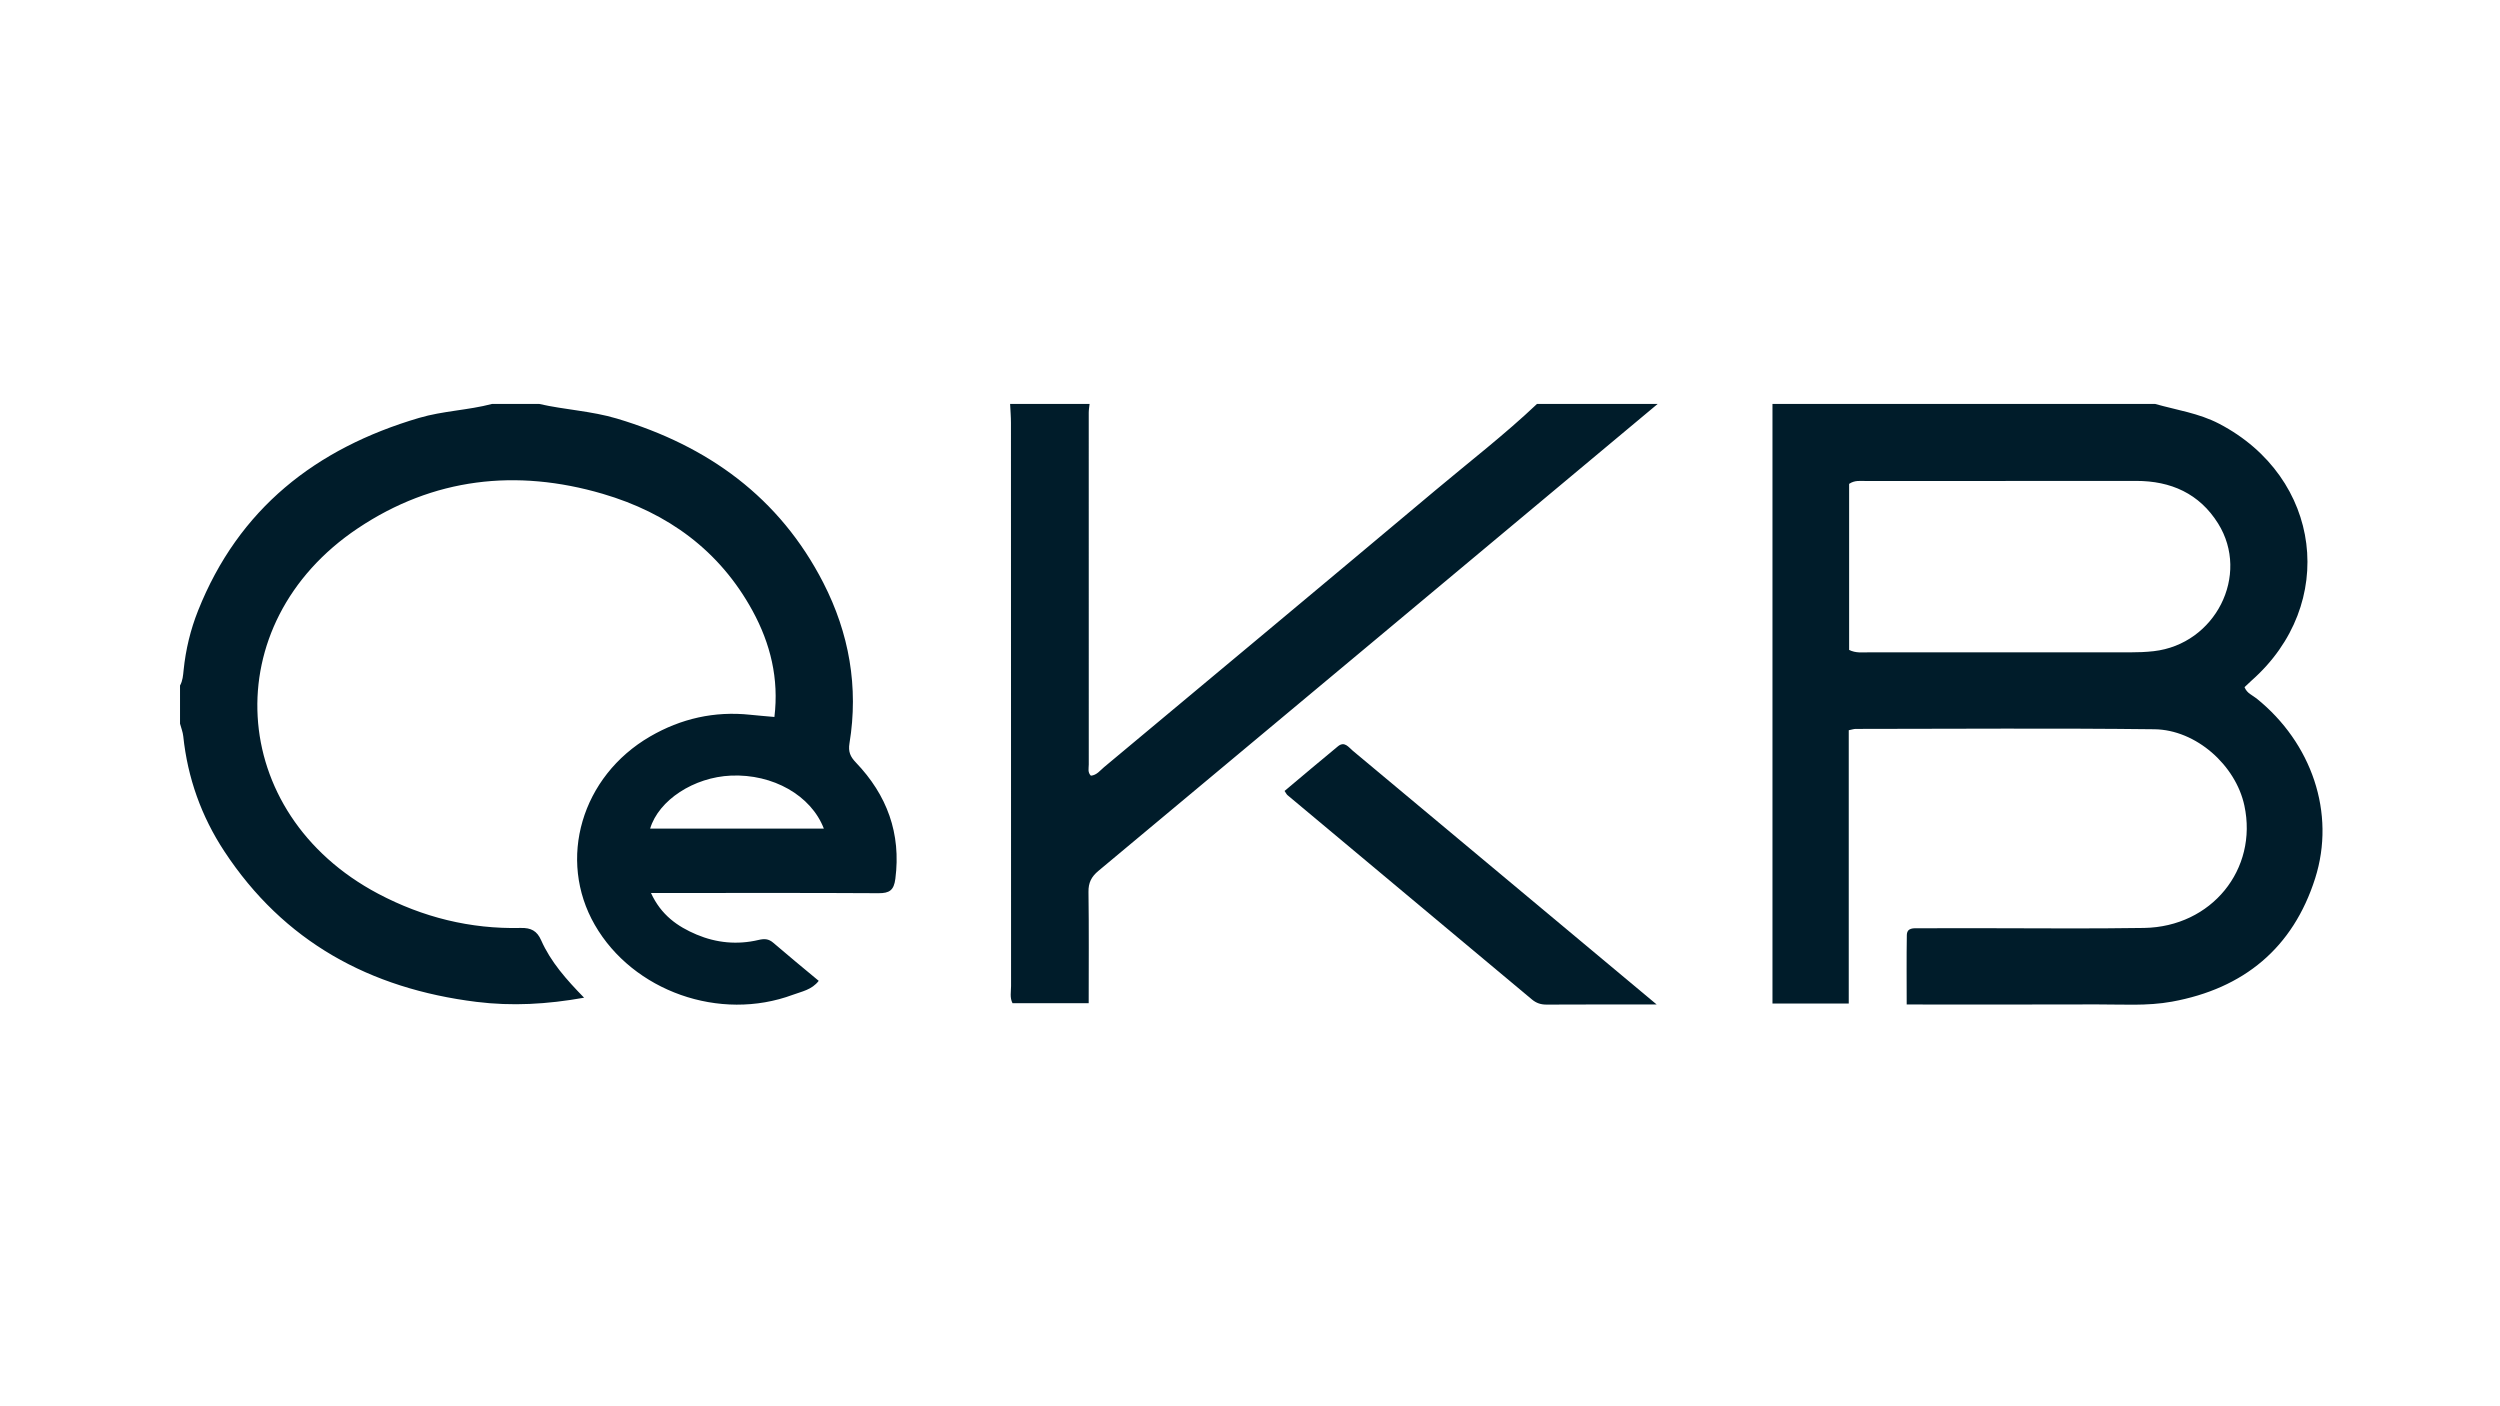 <svg id="Ebene_14" xmlns="http://www.w3.org/2000/svg" viewBox="0 0 1920 1080"><defs><style>.cls-1{fill:#001c2a}</style></defs><path class="cls-1" d="M1655.14 310.22c16.51 4.69 33.58 7.08 49.21 15.23 78.84 41.16 91.26 138.56 24.85 197.21-1.89 1.67-3.69 3.46-5.4 5.07 1.9 4.85 6.18 6.22 9.3 8.74 42.23 34.05 60.9 87.92 44.93 138.13-16.97 53.35-54.7 84.61-110.02 94.68-19.07 3.47-38.3 2.04-57.47 2.11-48.18.18-96.36.06-146.2.06 0-18.2-.19-35.71.1-53.21.1-5.99 5.32-5.32 9.35-5.34 15.06-.09 30.13-.05 45.2-.05 42.56-.02 85.13.51 127.67-.19 51.8-.85 87.53-44.96 77.02-93.98-6.61-30.86-37.02-58.23-69.14-58.61-76.44-.9-152.91-.3-229.36-.26-1.42 0-2.84.52-5.34 1.01v209.87h-58.58V310.22h293.88zm-235.01 61.38v127.54c5.09 2.54 10.06 1.86 14.88 1.86 67 .04 133.99.05 200.99 0 6.01 0 12.06-.21 18.03-.89 47.33-5.39 74.26-58.39 49.46-98.1-14.33-22.93-36.2-32.71-63.01-32.67-69.25.1-138.51.01-207.77.06-4.07 0-8.33-.68-12.58 2.21zM414.06 310.22c19.74 4.51 40.13 5.39 59.68 11.23 69.89 20.88 124.89 60.46 158.56 126.11 19.85 38.72 27.19 80.05 20.1 123.29-1.07 6.52.66 10.29 4.9 14.73 23.95 25.04 34.85 54.48 30.33 89.38-1.13 8.74-4.49 11.07-12.91 11.02-53.49-.32-106.98-.16-160.48-.16h-14.29c7.8 16.96 20.42 25.76 35.01 31.92 15.26 6.45 31.35 7.99 47.58 4.15 4.47-1.06 7.72-.96 11.32 2.14 11.36 9.8 22.98 19.3 34.92 29.26-5.31 6.92-13.03 8.16-19.79 10.68-56.14 20.91-122.81-2.68-152.16-53.62-28.95-50.24-10.32-114.13 42.48-144.74 23.73-13.76 49.39-19.59 76.88-16.67 5.93.63 11.87 1.08 18.56 1.69 3.57-29.42-3.03-56.31-16.76-81.48-25.3-46.38-65.13-75.24-115.09-89.89-66.38-19.47-130.14-12.27-188.04 26.45-109.48 73.19-100.99 219.01 15.55 280.66 34.3 18.14 70.76 27.22 109.55 26.3 7.89-.19 12.46 2.24 15.64 9.44 7.36 16.65 19.32 30.13 32.98 44.13-28.37 5.07-55.35 6.6-82.74 3.19-81.74-10.18-147.91-46.14-193.64-115.76-17.56-26.73-28.1-56.25-31.45-88.2-.34-3.28-1.63-6.46-2.49-9.69v-29.29c2.08-3.7 2.34-7.78 2.76-11.89 1.6-15.71 5.27-30.98 11.1-45.63 31.14-78.23 90.25-124.58 169.7-148.01 18.41-5.43 37.63-5.88 56.07-10.73h36.17zm85.25 326.16h133.41c-9.86-25.63-39.22-42.07-71.26-40.72-28.52 1.2-55.6 18.81-62.16 40.72zm773.79-326.16c-143.14 119.57-286.26 239.17-429.52 358.61-5.42 4.52-7.74 9.1-7.63 16.21.4 28.14.16 56.29.16 85.42h-58.5c-2.2-4.21-1.12-8.79-1.12-13.16-.07-144.17-.05-288.34-.08-432.51 0-4.86-.42-9.72-.65-14.57h61.04c-.23 2.23-.65 4.46-.65 6.69-.03 90.09-.04 180.19.02 270.28 0 2.81-1.01 5.96 1.63 8.55 4.52-.42 7.05-4 10.08-6.53 84.89-70.81 169.81-141.56 254.48-212.63 26.16-21.95 53.24-42.84 78.06-66.36h92.69z"/><path class="cls-1" d="M1272.33 771.45c-30.37 0-57.47-.08-84.57.08-4.41.02-7.9-1.15-11.27-3.97-62.55-52.35-125.16-104.63-187.75-156.94-.56-.46-.87-1.22-2.21-3.16 13.55-11.36 27.17-22.92 40.97-34.27 5.13-4.22 8.18.67 11.46 3.4 43.3 36.12 86.57 72.27 129.84 108.41 33.71 28.15 67.43 56.3 103.52 86.44z"/></svg>